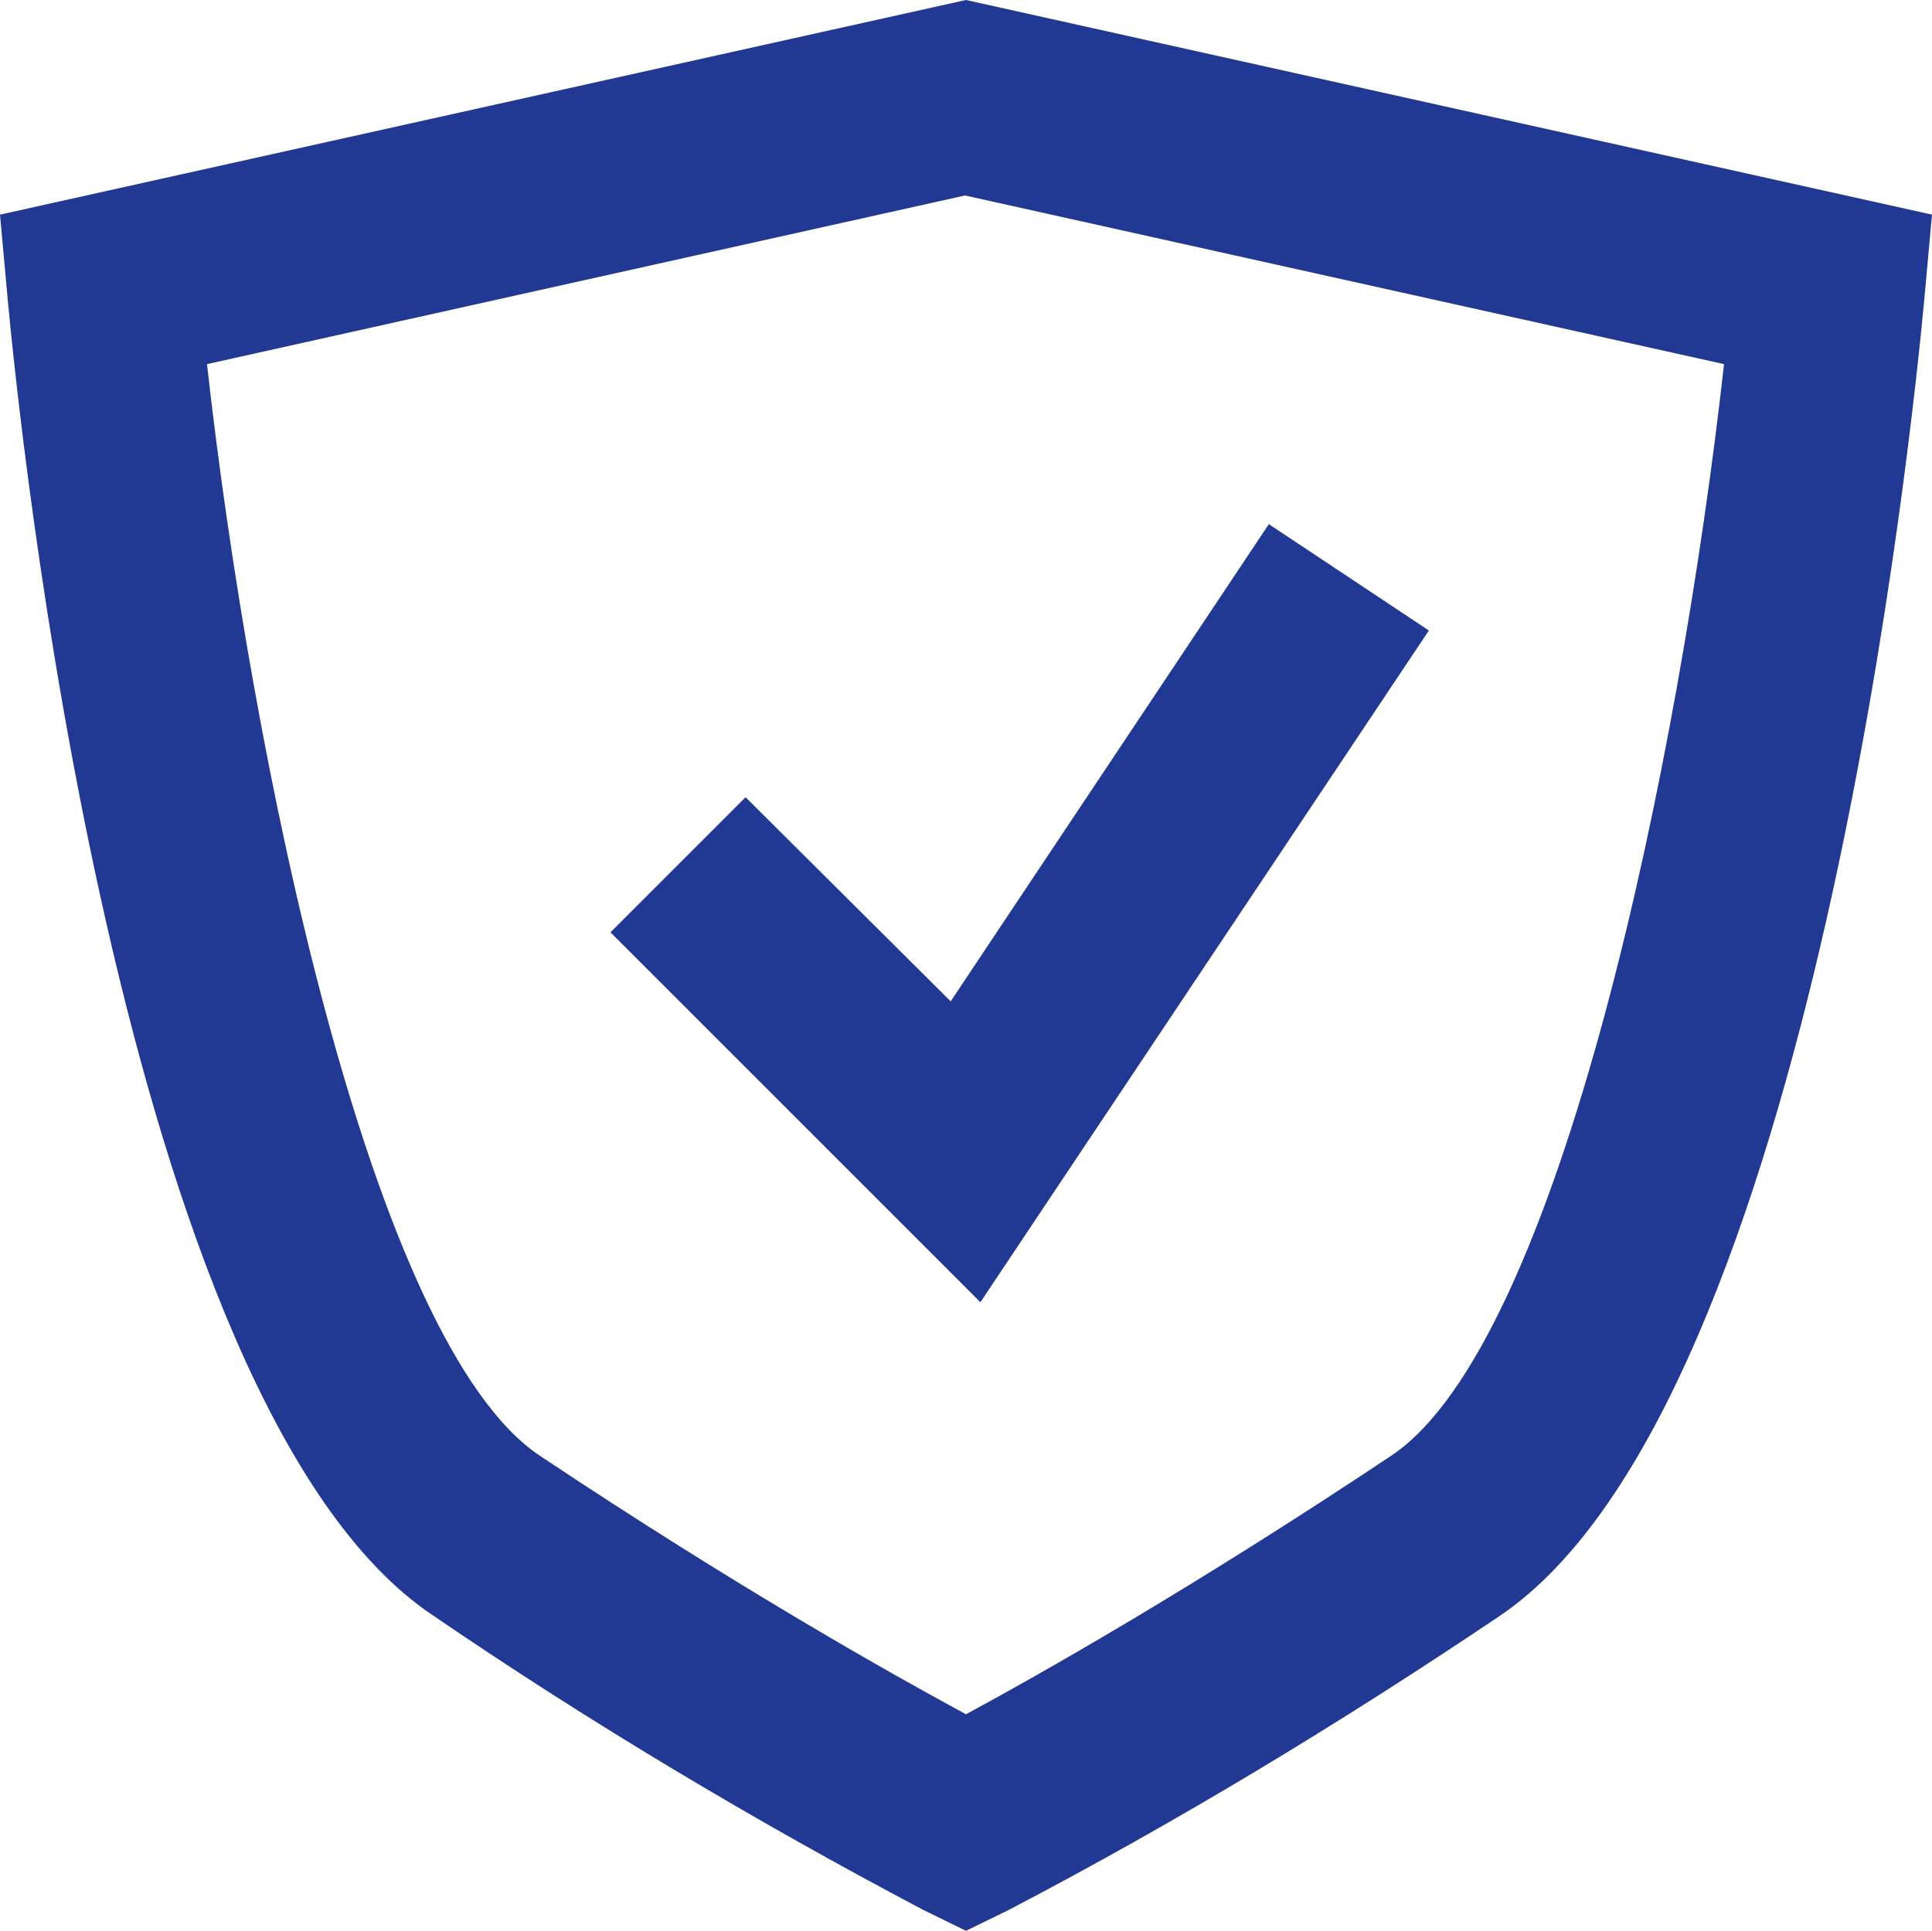 <?xml version="1.0" encoding="UTF-8"?>
<svg id="Ebene_1" data-name="Ebene 1" xmlns="http://www.w3.org/2000/svg" viewBox="0 0 20.16 20.15">
  <defs>
    <style>
      .cls-1 {
        fill: #213993;
        stroke-width: 0px;
      }
    </style>
  </defs>
  <path class="cls-1" d="M10.08,0L0,2.24l.08.88c.11,1.18,1.14,11.54,4.44,13.74,1.64,1.12,3.35,2.14,5.11,3.07l.45.22.45-.22c1.76-.92,3.46-1.95,5.11-3.06,3.3-2.21,4.33-12.57,4.44-13.75l.08-.88L10.08,0ZM14.52,15.19c-2.1,1.4-3.7,2.3-4.44,2.7-.74-.4-2.35-1.3-4.45-2.7-1.76-1.18-3.01-7.27-3.47-11.39l7.91-1.76,7.92,1.76c-.46,4.12-1.71,10.21-3.47,11.39Z"/>
  <polygon class="cls-1" points="7.78 8.32 6.37 9.73 10.23 13.59 14.91 6.58 13.24 5.47 9.92 10.45 7.78 8.32"/>
</svg>